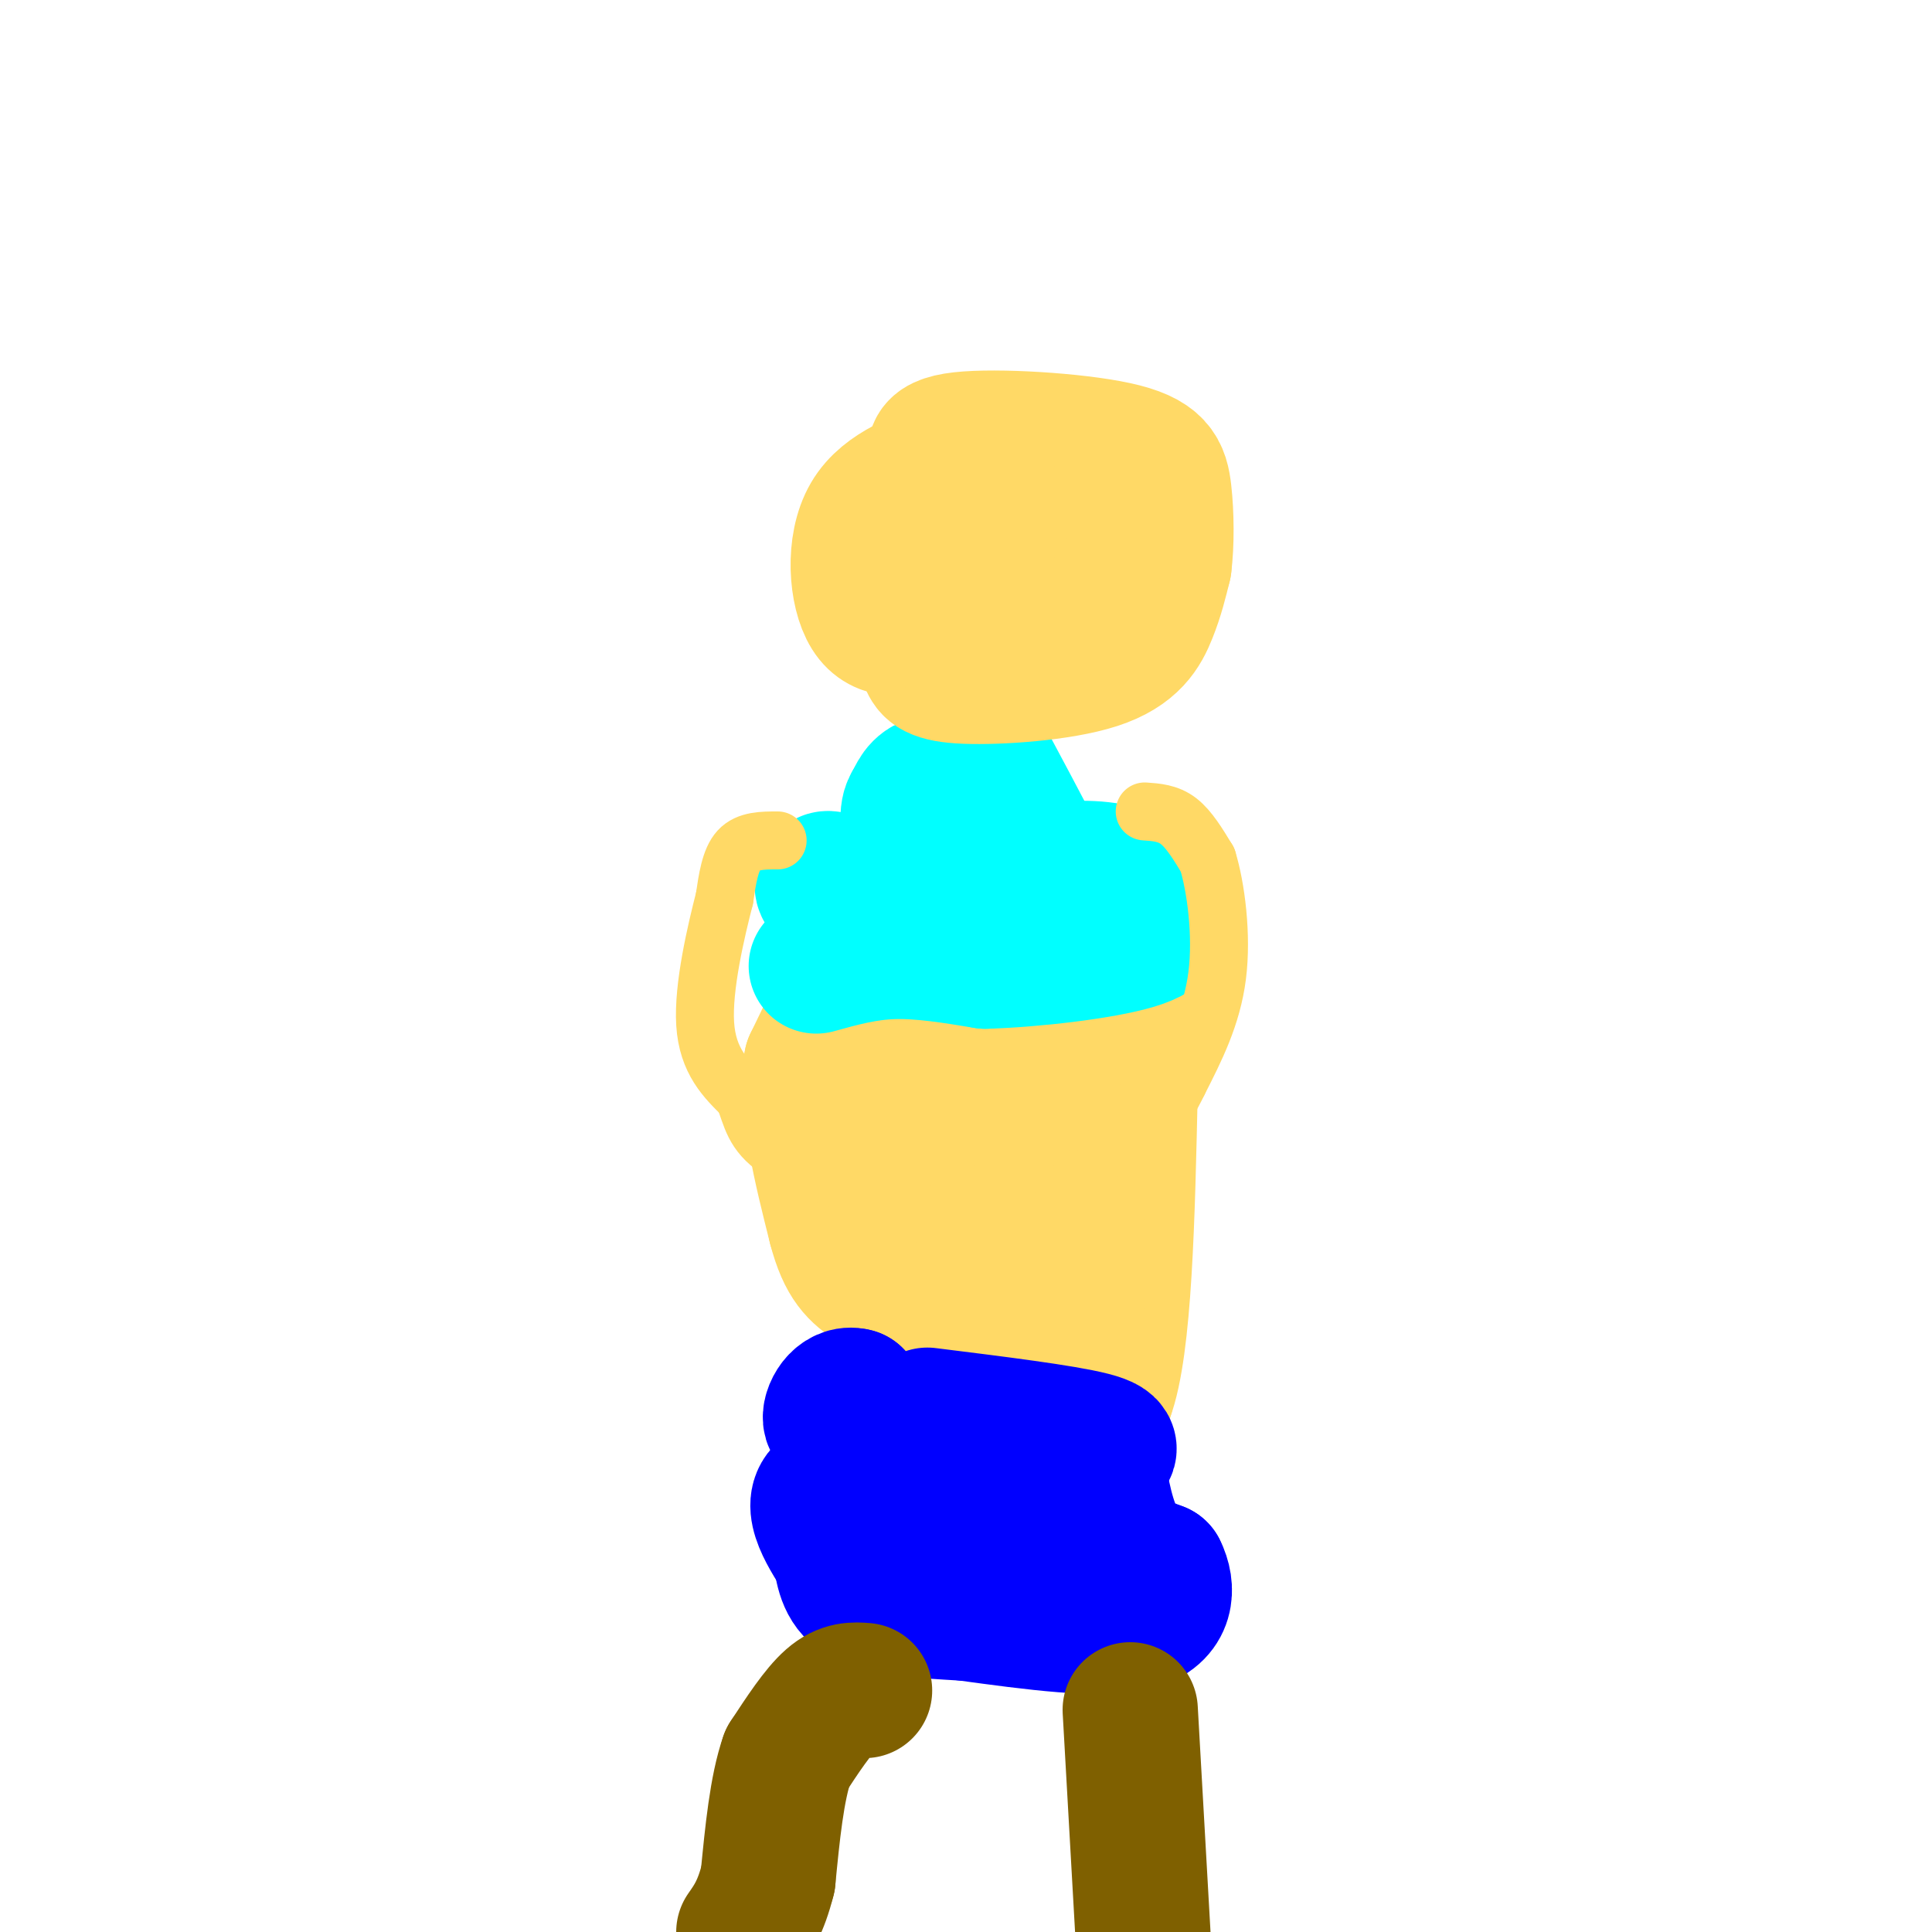 <svg viewBox='0 0 400 400' version='1.1' xmlns='http://www.w3.org/2000/svg' xmlns:xlink='http://www.w3.org/1999/xlink'><g fill='none' stroke='#ffd966' stroke-width='28' stroke-linecap='round' stroke-linejoin='round'><path d='M222,184c-7.250,0.000 -14.500,0.000 -20,1c-5.500,1.000 -9.250,3.000 -13,5'/><path d='M189,190c-3.489,1.311 -5.711,2.089 -9,7c-3.289,4.911 -7.644,13.956 -12,23'/><path d='M168,220c-1.167,9.500 1.917,21.750 5,34'/><path d='M173,254c1.978,7.600 4.422,9.600 8,12c3.578,2.400 8.289,5.200 13,8'/><path d='M194,274c5.000,3.333 11.000,7.667 17,12'/><path d='M211,286c5.833,2.500 11.917,2.750 18,3'/><path d='M229,289c3.833,-10.167 4.417,-37.083 5,-64'/><path d='M234,225c1.222,-16.933 1.778,-27.267 -2,-29c-3.778,-1.733 -11.889,5.133 -20,12'/><path d='M212,208c-5.821,1.710 -10.375,-0.016 -15,3c-4.625,3.016 -9.322,10.774 -11,16c-1.678,5.226 -0.337,7.922 2,11c2.337,3.078 5.668,6.539 9,10'/><path d='M197,248c6.762,8.655 19.167,25.292 24,24c4.833,-1.292 2.095,-20.512 0,-32c-2.095,-11.488 -3.548,-15.244 -5,-19'/><path d='M216,221c-1.560,-3.690 -2.958,-3.417 -4,0c-1.042,3.417 -1.726,9.976 -2,12c-0.274,2.024 -0.137,-0.488 0,-3'/><path d='M210,230c0.000,-0.833 0.000,-1.417 0,-2'/></g>
<g fill='none' stroke='#00ffff' stroke-width='28' stroke-linecap='round' stroke-linejoin='round'><path d='M169,200c5.083,-1.417 10.167,-2.833 16,-3c5.833,-0.167 12.417,0.917 19,2'/><path d='M204,199c9.622,-0.267 24.178,-1.933 31,-4c6.822,-2.067 5.911,-4.533 5,-7'/><path d='M240,188c1.286,-1.738 2.000,-2.583 0,-4c-2.000,-1.417 -6.714,-3.405 -12,-4c-5.286,-0.595 -11.143,0.202 -17,1'/><path d='M211,181c-8.333,0.500 -20.667,1.250 -33,2'/><path d='M178,183c-6.167,0.333 -5.083,0.167 -4,0'/><path d='M174,183c-1.190,-0.405 -2.167,-1.417 -3,-1c-0.833,0.417 -1.524,2.262 1,3c2.524,0.738 8.262,0.369 14,0'/><path d='M186,185c5.244,-2.533 11.356,-8.867 14,-14c2.644,-5.133 1.822,-9.067 1,-13'/><path d='M201,158c-0.378,-4.333 -1.822,-8.667 0,-6c1.822,2.667 6.911,12.333 12,22'/><path d='M213,174c0.833,2.333 -3.083,-2.833 -7,-8'/><path d='M206,166c-3.533,-2.311 -8.867,-4.089 -12,-4c-3.133,0.089 -4.067,2.044 -5,4'/><path d='M189,166c-1.000,1.333 -1.000,2.667 -1,4'/></g>
<g fill='none' stroke='#0000ff' stroke-width='28' stroke-linecap='round' stroke-linejoin='round'><path d='M192,293c14.083,1.750 28.167,3.500 34,5c5.833,1.500 3.417,2.750 1,4'/><path d='M227,302c0.644,3.867 1.756,11.533 4,16c2.244,4.467 5.622,5.733 9,7'/><path d='M240,325c1.844,3.622 1.956,9.178 -5,11c-6.956,1.822 -20.978,-0.089 -35,-2'/><path d='M200,334c-9.889,-0.578 -17.111,-1.022 -21,-3c-3.889,-1.978 -4.444,-5.489 -5,-9'/><path d='M174,322c-2.911,-4.644 -7.689,-11.756 -2,-14c5.689,-2.244 21.844,0.378 38,3'/><path d='M210,311c1.778,-0.956 -12.778,-4.844 -21,-9c-8.222,-4.156 -10.111,-8.578 -12,-13'/><path d='M177,289c-3.289,-0.911 -5.511,3.311 -5,5c0.511,1.689 3.756,0.844 7,0'/><path d='M179,294c1.167,0.000 0.583,0.000 0,0'/></g>
<g fill='none' stroke='#7f6000' stroke-width='28' stroke-linecap='round' stroke-linejoin='round'><path d='M179,350c-2.167,-0.167 -4.333,-0.333 -7,2c-2.667,2.333 -5.833,7.167 -9,12'/><path d='M163,364c-2.167,6.167 -3.083,15.583 -4,25'/><path d='M159,389c-1.500,6.000 -3.250,8.500 -5,11'/><path d='M234,354c0.000,0.000 3.000,53.000 3,53'/></g>
<g fill='none' stroke='#ffd966' stroke-width='28' stroke-linecap='round' stroke-linejoin='round'><path d='M192,137c0.637,1.369 1.274,2.738 8,3c6.726,0.262 19.542,-0.583 27,-3c7.458,-2.417 9.560,-6.405 11,-10c1.440,-3.595 2.220,-6.798 3,-10'/><path d='M241,117c0.573,-4.450 0.504,-10.574 0,-15c-0.504,-4.426 -1.443,-7.153 -10,-9c-8.557,-1.847 -24.730,-2.813 -32,-2c-7.270,0.813 -5.635,3.407 -4,6'/><path d='M195,97c-3.869,2.024 -11.542,4.083 -15,10c-3.458,5.917 -2.702,15.690 0,20c2.702,4.310 7.351,3.155 12,2'/><path d='M192,129c4.405,1.964 9.417,5.875 18,1c8.583,-4.875 20.738,-18.536 21,-24c0.262,-5.464 -11.369,-2.732 -23,0'/><path d='M208,106c-5.400,0.489 -7.400,1.711 -9,4c-1.600,2.289 -2.800,5.644 -4,9'/></g>
<g fill='none' stroke='#ffd966' stroke-width='12' stroke-linecap='round' stroke-linejoin='round'><path d='M161,174c-3.083,0.000 -6.167,0.000 -8,2c-1.833,2.000 -2.417,6.000 -3,10'/><path d='M150,186c-1.711,6.667 -4.489,18.333 -4,26c0.489,7.667 4.244,11.333 8,15'/><path d='M154,227c1.689,4.289 1.911,7.511 7,11c5.089,3.489 15.044,7.244 25,11'/><path d='M186,249c5.333,2.333 6.167,2.667 7,3'/><path d='M237,168c2.417,0.167 4.833,0.333 7,2c2.167,1.667 4.083,4.833 6,8'/><path d='M250,178c1.733,5.600 3.067,15.600 2,24c-1.067,8.400 -4.533,15.200 -8,22'/><path d='M244,224c-3.067,6.356 -6.733,11.244 -9,13c-2.267,1.756 -3.133,0.378 -4,-1'/></g>
</svg>